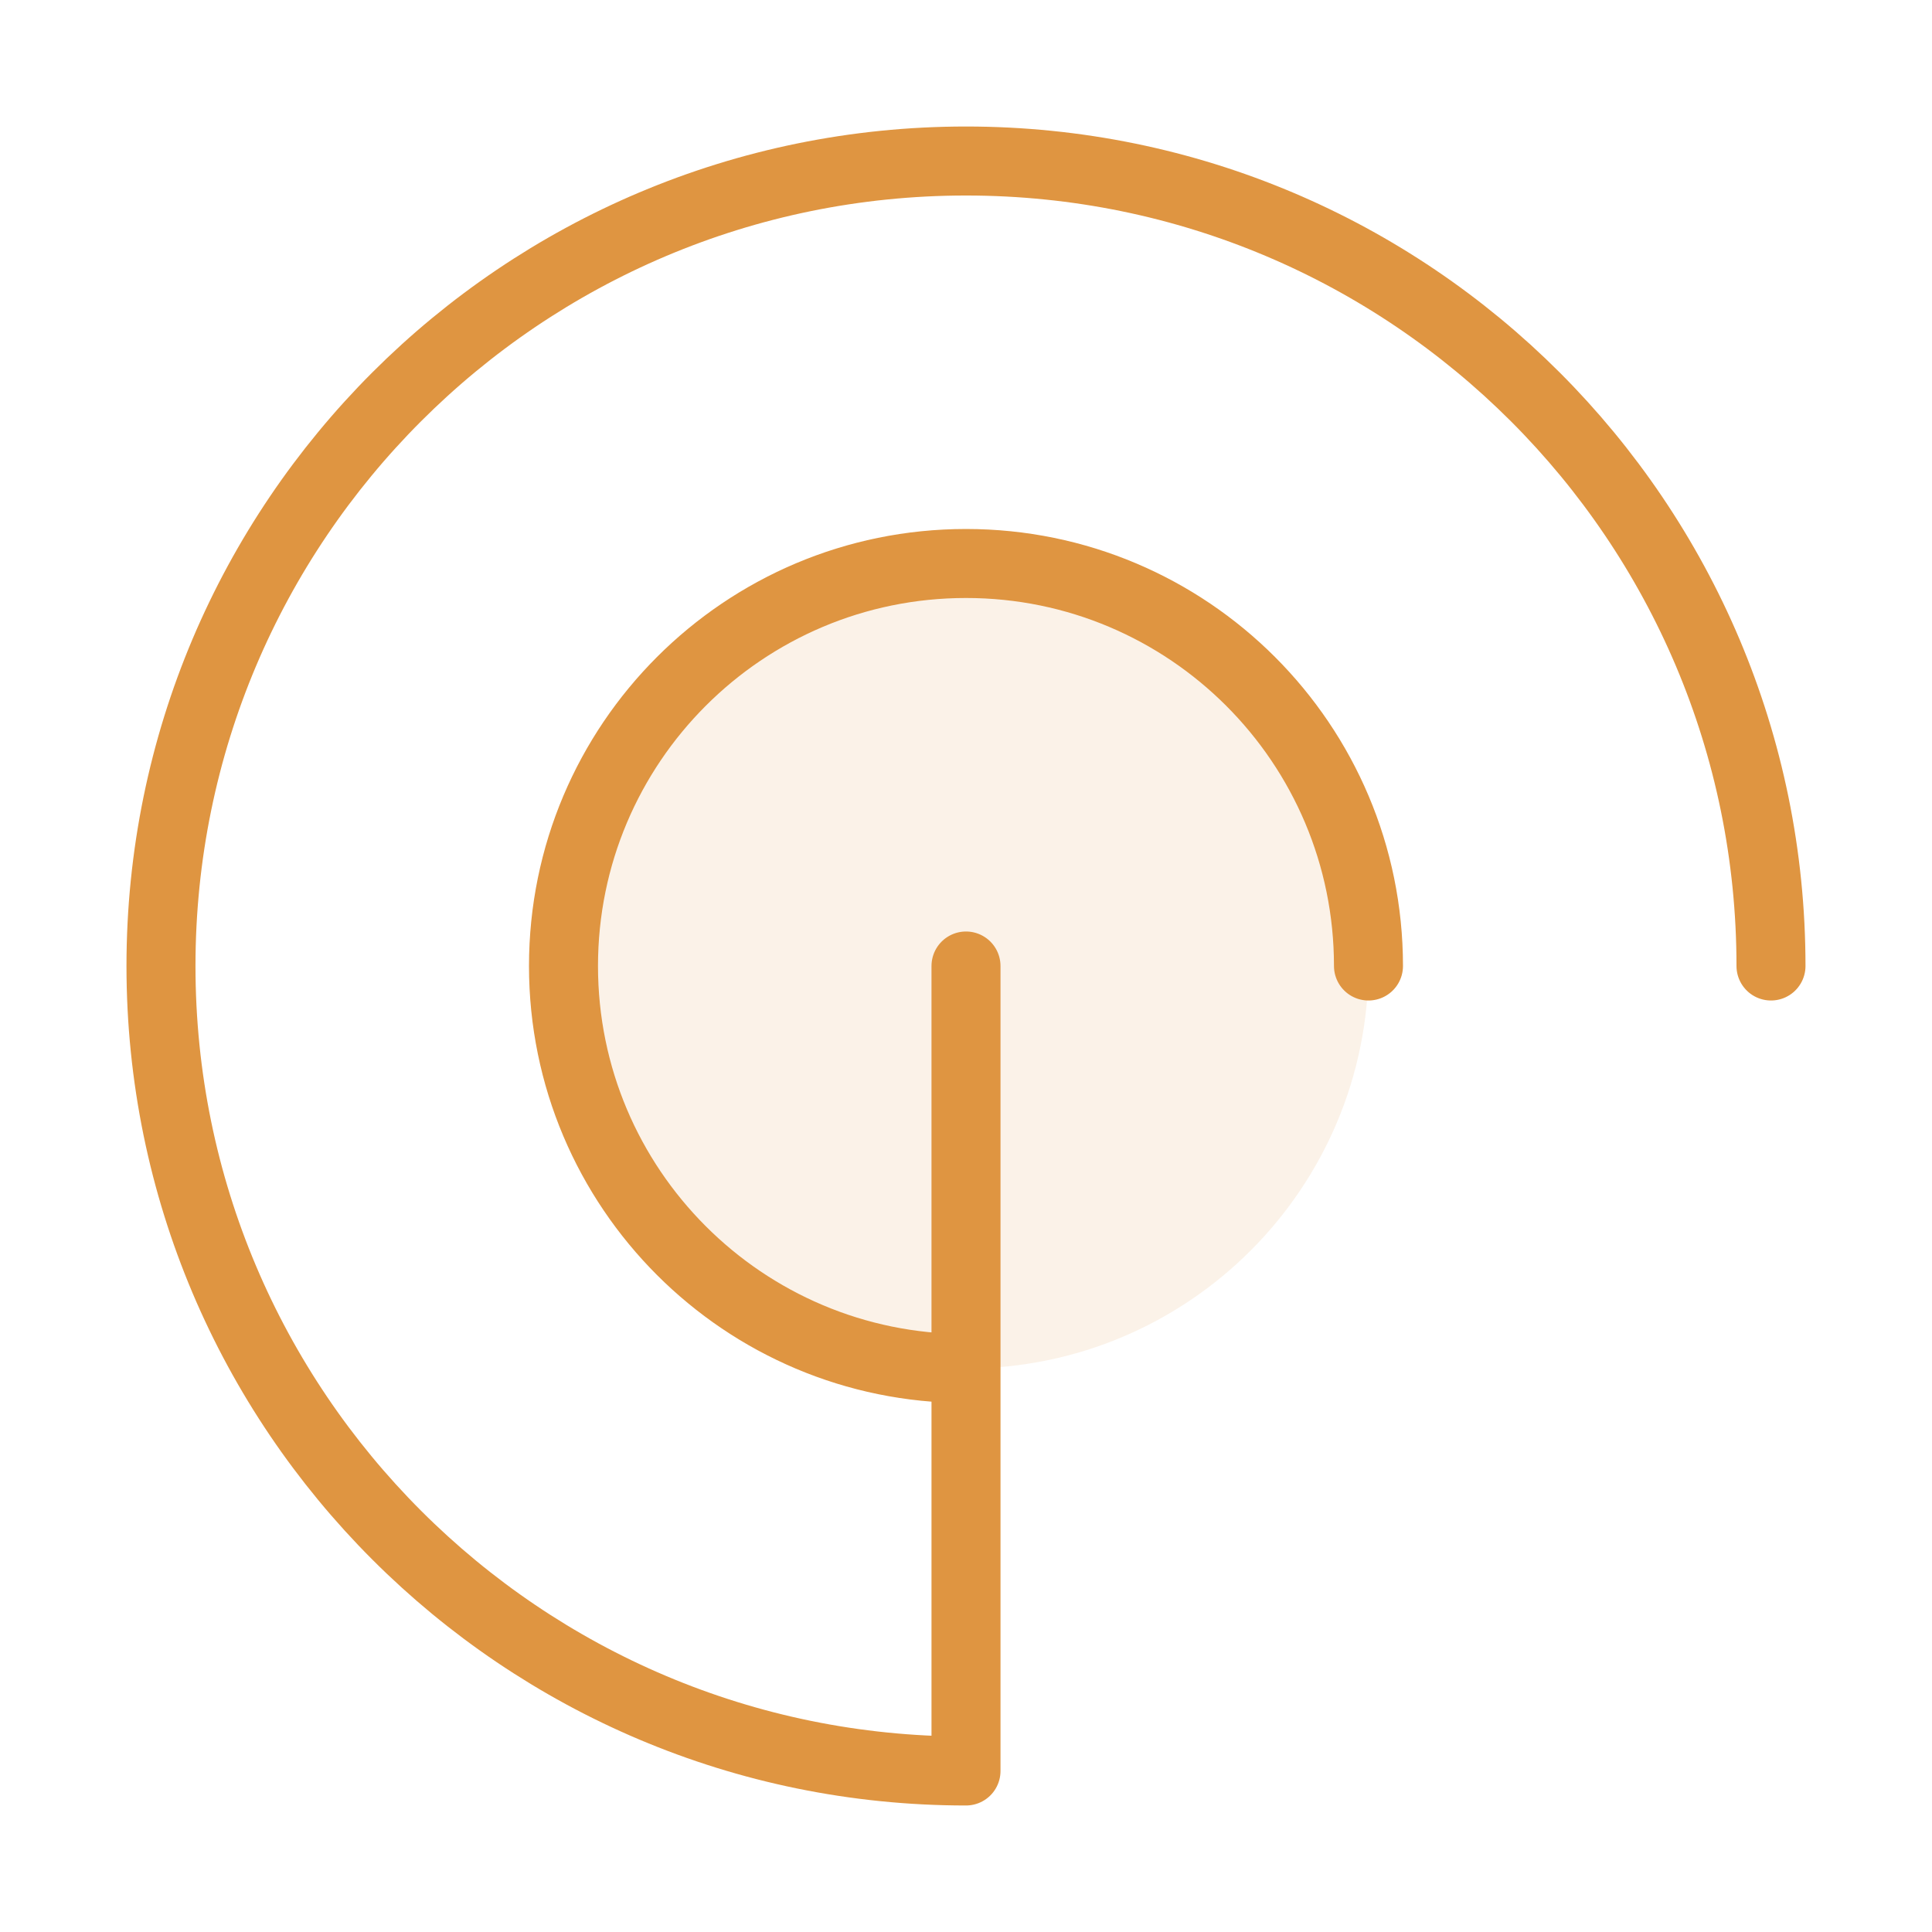 <svg width="56" height="56" viewBox="0 0 56 56" fill="none" xmlns="http://www.w3.org/2000/svg">
<path opacity="0.12" d="M28 39.667C34.443 39.667 39.666 34.443 39.666 28C39.666 21.557 34.443 16.333 28 16.333C21.556 16.333 16.333 21.557 16.333 28C16.333 34.443 21.556 39.667 28 39.667Z" fill="#DF9541"/>
<path d="M28 28L28 39.667M51.333 28C51.333 15.113 40.886 4.667 28 4.667C15.113 4.667 4.666 15.113 4.666 28C4.666 40.887 15.113 51.333 28 51.333L28 39.667M28 39.667C21.556 39.667 16.333 34.443 16.333 28C16.333 21.557 21.556 16.333 28 16.333C34.443 16.333 39.666 21.557 39.666 28" stroke="#DF9541" stroke-width="2" stroke-linecap="round" stroke-linejoin="round"/>
</svg>

